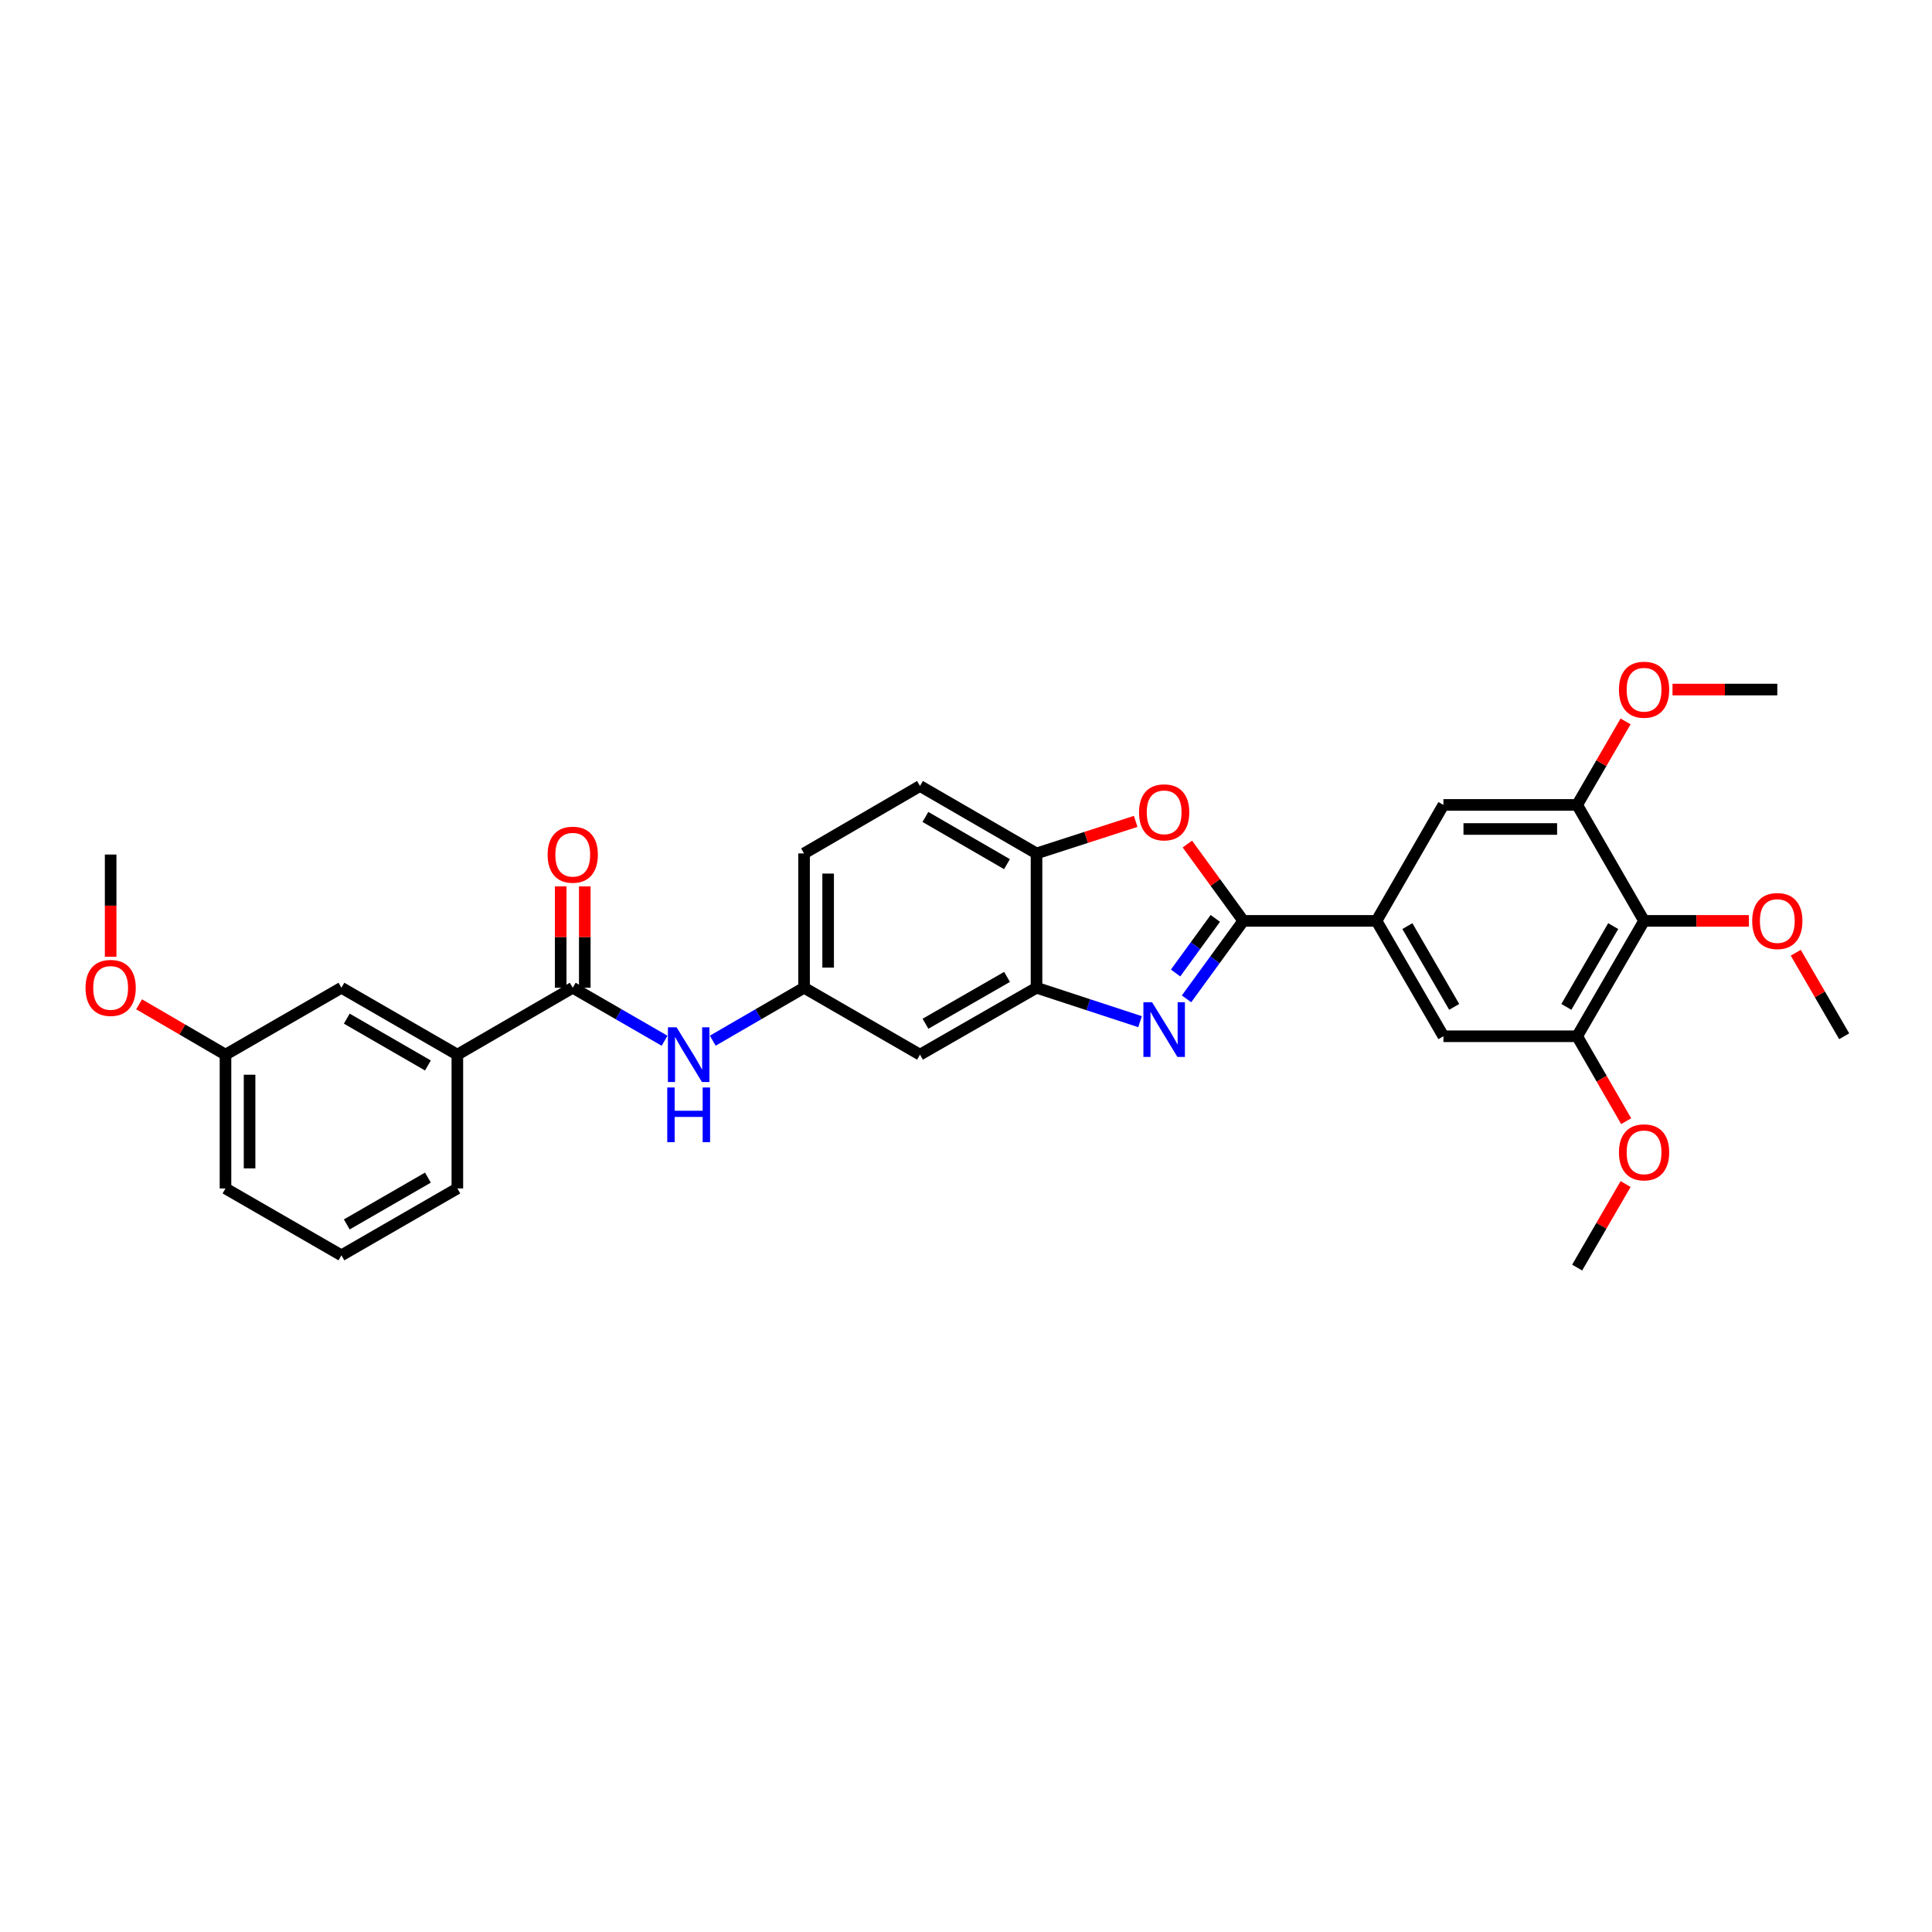 <?xml version='1.0' encoding='iso-8859-1'?>
<svg version='1.1' baseProfile='full'
              xmlns='http://www.w3.org/2000/svg'
                      xmlns:rdkit='http://www.rdkit.org/xml'
                      xmlns:xlink='http://www.w3.org/1999/xlink'
                  xml:space='preserve'
width='1000px' height='1000px' viewBox='0 0 1000 1000'>
<!-- END OF HEADER -->
<rect style='opacity:1.0;fill:#FFFFFF;stroke:none' width='1000' height='1000' x='0' y='0'> </rect>
<path class='bond-0' d='M 643.53,476.648 L 628.836,496.827' style='fill:none;fill-rule:evenodd;stroke:#000000;stroke-width:6px;stroke-linecap:butt;stroke-linejoin:miter;stroke-opacity:1' />
<path class='bond-0' d='M 628.836,496.827 L 614.142,517.007' style='fill:none;fill-rule:evenodd;stroke:#0000FF;stroke-width:6px;stroke-linecap:butt;stroke-linejoin:miter;stroke-opacity:1' />
<path class='bond-0' d='M 629.047,475.366 L 618.762,489.492' style='fill:none;fill-rule:evenodd;stroke:#000000;stroke-width:6px;stroke-linecap:butt;stroke-linejoin:miter;stroke-opacity:1' />
<path class='bond-0' d='M 618.762,489.492 L 608.476,503.617' style='fill:none;fill-rule:evenodd;stroke:#0000FF;stroke-width:6px;stroke-linecap:butt;stroke-linejoin:miter;stroke-opacity:1' />
<path class='bond-1' d='M 643.53,476.648 L 629.054,456.765' style='fill:none;fill-rule:evenodd;stroke:#000000;stroke-width:6px;stroke-linecap:butt;stroke-linejoin:miter;stroke-opacity:1' />
<path class='bond-1' d='M 629.054,456.765 L 614.578,436.882' style='fill:none;fill-rule:evenodd;stroke:#FF0000;stroke-width:6px;stroke-linecap:butt;stroke-linejoin:miter;stroke-opacity:1' />
<path class='bond-3' d='M 643.53,476.648 L 712.479,476.648' style='fill:none;fill-rule:evenodd;stroke:#000000;stroke-width:6px;stroke-linecap:butt;stroke-linejoin:miter;stroke-opacity:1' />
<path class='bond-2' d='M 590.086,528.817 L 563.294,520.037' style='fill:none;fill-rule:evenodd;stroke:#0000FF;stroke-width:6px;stroke-linecap:butt;stroke-linejoin:miter;stroke-opacity:1' />
<path class='bond-2' d='M 563.294,520.037 L 536.502,511.257' style='fill:none;fill-rule:evenodd;stroke:#000000;stroke-width:6px;stroke-linecap:butt;stroke-linejoin:miter;stroke-opacity:1' />
<path class='bond-6' d='M 587.829,425.145 L 562.165,433.439' style='fill:none;fill-rule:evenodd;stroke:#FF0000;stroke-width:6px;stroke-linecap:butt;stroke-linejoin:miter;stroke-opacity:1' />
<path class='bond-6' d='M 562.165,433.439 L 536.502,441.734' style='fill:none;fill-rule:evenodd;stroke:#000000;stroke-width:6px;stroke-linecap:butt;stroke-linejoin:miter;stroke-opacity:1' />
<path class='bond-12' d='M 536.502,511.257 L 476.186,545.888' style='fill:none;fill-rule:evenodd;stroke:#000000;stroke-width:6px;stroke-linecap:butt;stroke-linejoin:miter;stroke-opacity:1' />
<path class='bond-12' d='M 521.25,505.645 L 479.029,529.886' style='fill:none;fill-rule:evenodd;stroke:#000000;stroke-width:6px;stroke-linecap:butt;stroke-linejoin:miter;stroke-opacity:1' />
<path class='bond-31' d='M 536.502,511.257 L 536.502,441.734' style='fill:none;fill-rule:evenodd;stroke:#000000;stroke-width:6px;stroke-linecap:butt;stroke-linejoin:miter;stroke-opacity:1' />
<path class='bond-10' d='M 712.479,476.648 L 747.109,536.368' style='fill:none;fill-rule:evenodd;stroke:#000000;stroke-width:6px;stroke-linecap:butt;stroke-linejoin:miter;stroke-opacity:1' />
<path class='bond-10' d='M 728.454,479.354 L 752.695,521.159' style='fill:none;fill-rule:evenodd;stroke:#000000;stroke-width:6px;stroke-linecap:butt;stroke-linejoin:miter;stroke-opacity:1' />
<path class='bond-11' d='M 712.479,476.648 L 747.109,416.623' style='fill:none;fill-rule:evenodd;stroke:#000000;stroke-width:6px;stroke-linecap:butt;stroke-linejoin:miter;stroke-opacity:1' />
<path class='bond-4' d='M 296.45,511.257 L 320.216,524.974' style='fill:none;fill-rule:evenodd;stroke:#000000;stroke-width:6px;stroke-linecap:butt;stroke-linejoin:miter;stroke-opacity:1' />
<path class='bond-4' d='M 320.216,524.974 L 343.983,538.69' style='fill:none;fill-rule:evenodd;stroke:#0000FF;stroke-width:6px;stroke-linecap:butt;stroke-linejoin:miter;stroke-opacity:1' />
<path class='bond-13' d='M 296.45,511.257 L 236.723,545.888' style='fill:none;fill-rule:evenodd;stroke:#000000;stroke-width:6px;stroke-linecap:butt;stroke-linejoin:miter;stroke-opacity:1' />
<path class='bond-15' d='M 302.681,511.257 L 302.681,485.025' style='fill:none;fill-rule:evenodd;stroke:#000000;stroke-width:6px;stroke-linecap:butt;stroke-linejoin:miter;stroke-opacity:1' />
<path class='bond-15' d='M 302.681,485.025 L 302.681,458.792' style='fill:none;fill-rule:evenodd;stroke:#FF0000;stroke-width:6px;stroke-linecap:butt;stroke-linejoin:miter;stroke-opacity:1' />
<path class='bond-15' d='M 290.219,511.257 L 290.219,485.025' style='fill:none;fill-rule:evenodd;stroke:#000000;stroke-width:6px;stroke-linecap:butt;stroke-linejoin:miter;stroke-opacity:1' />
<path class='bond-15' d='M 290.219,485.025 L 290.219,458.792' style='fill:none;fill-rule:evenodd;stroke:#FF0000;stroke-width:6px;stroke-linecap:butt;stroke-linejoin:miter;stroke-opacity:1' />
<path class='bond-5' d='M 850.966,476.648 L 816.335,536.368' style='fill:none;fill-rule:evenodd;stroke:#000000;stroke-width:6px;stroke-linecap:butt;stroke-linejoin:miter;stroke-opacity:1' />
<path class='bond-5' d='M 834.991,479.354 L 810.749,521.159' style='fill:none;fill-rule:evenodd;stroke:#000000;stroke-width:6px;stroke-linecap:butt;stroke-linejoin:miter;stroke-opacity:1' />
<path class='bond-18' d='M 850.966,476.648 L 878.085,476.648' style='fill:none;fill-rule:evenodd;stroke:#000000;stroke-width:6px;stroke-linecap:butt;stroke-linejoin:miter;stroke-opacity:1' />
<path class='bond-18' d='M 878.085,476.648 L 905.205,476.648' style='fill:none;fill-rule:evenodd;stroke:#FF0000;stroke-width:6px;stroke-linecap:butt;stroke-linejoin:miter;stroke-opacity:1' />
<path class='bond-32' d='M 850.966,476.648 L 816.335,416.623' style='fill:none;fill-rule:evenodd;stroke:#000000;stroke-width:6px;stroke-linecap:butt;stroke-linejoin:miter;stroke-opacity:1' />
<path class='bond-17' d='M 536.502,441.734 L 476.186,406.826' style='fill:none;fill-rule:evenodd;stroke:#000000;stroke-width:6px;stroke-linecap:butt;stroke-linejoin:miter;stroke-opacity:1' />
<path class='bond-17' d='M 521.213,447.283 L 478.991,422.848' style='fill:none;fill-rule:evenodd;stroke:#000000;stroke-width:6px;stroke-linecap:butt;stroke-linejoin:miter;stroke-opacity:1' />
<path class='bond-7' d='M 816.335,416.623 L 747.109,416.623' style='fill:none;fill-rule:evenodd;stroke:#000000;stroke-width:6px;stroke-linecap:butt;stroke-linejoin:miter;stroke-opacity:1' />
<path class='bond-7' d='M 805.952,429.085 L 757.493,429.085' style='fill:none;fill-rule:evenodd;stroke:#000000;stroke-width:6px;stroke-linecap:butt;stroke-linejoin:miter;stroke-opacity:1' />
<path class='bond-20' d='M 816.335,416.623 L 828.87,395.012' style='fill:none;fill-rule:evenodd;stroke:#000000;stroke-width:6px;stroke-linecap:butt;stroke-linejoin:miter;stroke-opacity:1' />
<path class='bond-20' d='M 828.87,395.012 L 841.404,373.402' style='fill:none;fill-rule:evenodd;stroke:#FF0000;stroke-width:6px;stroke-linecap:butt;stroke-linejoin:miter;stroke-opacity:1' />
<path class='bond-8' d='M 816.335,536.368 L 747.109,536.368' style='fill:none;fill-rule:evenodd;stroke:#000000;stroke-width:6px;stroke-linecap:butt;stroke-linejoin:miter;stroke-opacity:1' />
<path class='bond-21' d='M 816.335,536.368 L 829.019,558.344' style='fill:none;fill-rule:evenodd;stroke:#000000;stroke-width:6px;stroke-linecap:butt;stroke-linejoin:miter;stroke-opacity:1' />
<path class='bond-21' d='M 829.019,558.344 L 841.702,580.321' style='fill:none;fill-rule:evenodd;stroke:#FF0000;stroke-width:6px;stroke-linecap:butt;stroke-linejoin:miter;stroke-opacity:1' />
<path class='bond-9' d='M 368.921,538.66 L 392.551,524.959' style='fill:none;fill-rule:evenodd;stroke:#0000FF;stroke-width:6px;stroke-linecap:butt;stroke-linejoin:miter;stroke-opacity:1' />
<path class='bond-9' d='M 392.551,524.959 L 416.182,511.257' style='fill:none;fill-rule:evenodd;stroke:#000000;stroke-width:6px;stroke-linecap:butt;stroke-linejoin:miter;stroke-opacity:1' />
<path class='bond-14' d='M 476.186,545.888 L 416.182,511.257' style='fill:none;fill-rule:evenodd;stroke:#000000;stroke-width:6px;stroke-linecap:butt;stroke-linejoin:miter;stroke-opacity:1' />
<path class='bond-16' d='M 236.723,545.888 L 176.719,511.257' style='fill:none;fill-rule:evenodd;stroke:#000000;stroke-width:6px;stroke-linecap:butt;stroke-linejoin:miter;stroke-opacity:1' />
<path class='bond-16' d='M 221.493,551.487 L 179.49,527.245' style='fill:none;fill-rule:evenodd;stroke:#000000;stroke-width:6px;stroke-linecap:butt;stroke-linejoin:miter;stroke-opacity:1' />
<path class='bond-24' d='M 236.723,545.888 L 236.723,615.135' style='fill:none;fill-rule:evenodd;stroke:#000000;stroke-width:6px;stroke-linecap:butt;stroke-linejoin:miter;stroke-opacity:1' />
<path class='bond-33' d='M 416.182,511.257 L 416.182,441.734' style='fill:none;fill-rule:evenodd;stroke:#000000;stroke-width:6px;stroke-linecap:butt;stroke-linejoin:miter;stroke-opacity:1' />
<path class='bond-33' d='M 428.644,500.829 L 428.644,452.162' style='fill:none;fill-rule:evenodd;stroke:#000000;stroke-width:6px;stroke-linecap:butt;stroke-linejoin:miter;stroke-opacity:1' />
<path class='bond-22' d='M 176.719,511.257 L 116.714,545.888' style='fill:none;fill-rule:evenodd;stroke:#000000;stroke-width:6px;stroke-linecap:butt;stroke-linejoin:miter;stroke-opacity:1' />
<path class='bond-19' d='M 476.186,406.826 L 416.182,441.734' style='fill:none;fill-rule:evenodd;stroke:#000000;stroke-width:6px;stroke-linecap:butt;stroke-linejoin:miter;stroke-opacity:1' />
<path class='bond-27' d='M 929.485,493.133 L 942.015,514.751' style='fill:none;fill-rule:evenodd;stroke:#FF0000;stroke-width:6px;stroke-linecap:butt;stroke-linejoin:miter;stroke-opacity:1' />
<path class='bond-27' d='M 942.015,514.751 L 954.545,536.368' style='fill:none;fill-rule:evenodd;stroke:#000000;stroke-width:6px;stroke-linecap:butt;stroke-linejoin:miter;stroke-opacity:1' />
<path class='bond-29' d='M 865.69,356.916 L 892.809,356.916' style='fill:none;fill-rule:evenodd;stroke:#FF0000;stroke-width:6px;stroke-linecap:butt;stroke-linejoin:miter;stroke-opacity:1' />
<path class='bond-29' d='M 892.809,356.916 L 919.929,356.916' style='fill:none;fill-rule:evenodd;stroke:#000000;stroke-width:6px;stroke-linecap:butt;stroke-linejoin:miter;stroke-opacity:1' />
<path class='bond-28' d='M 841.407,612.859 L 828.871,634.479' style='fill:none;fill-rule:evenodd;stroke:#FF0000;stroke-width:6px;stroke-linecap:butt;stroke-linejoin:miter;stroke-opacity:1' />
<path class='bond-28' d='M 828.871,634.479 L 816.335,656.1' style='fill:none;fill-rule:evenodd;stroke:#000000;stroke-width:6px;stroke-linecap:butt;stroke-linejoin:miter;stroke-opacity:1' />
<path class='bond-23' d='M 116.714,545.888 L 94.353,532.86' style='fill:none;fill-rule:evenodd;stroke:#000000;stroke-width:6px;stroke-linecap:butt;stroke-linejoin:miter;stroke-opacity:1' />
<path class='bond-23' d='M 94.353,532.86 L 71.991,519.833' style='fill:none;fill-rule:evenodd;stroke:#FF0000;stroke-width:6px;stroke-linecap:butt;stroke-linejoin:miter;stroke-opacity:1' />
<path class='bond-26' d='M 116.714,545.888 L 116.714,615.135' style='fill:none;fill-rule:evenodd;stroke:#000000;stroke-width:6px;stroke-linecap:butt;stroke-linejoin:miter;stroke-opacity:1' />
<path class='bond-26' d='M 129.176,556.275 L 129.176,604.748' style='fill:none;fill-rule:evenodd;stroke:#000000;stroke-width:6px;stroke-linecap:butt;stroke-linejoin:miter;stroke-opacity:1' />
<path class='bond-30' d='M 57.271,495.214 L 57.271,468.761' style='fill:none;fill-rule:evenodd;stroke:#FF0000;stroke-width:6px;stroke-linecap:butt;stroke-linejoin:miter;stroke-opacity:1' />
<path class='bond-30' d='M 57.271,468.761 L 57.271,442.308' style='fill:none;fill-rule:evenodd;stroke:#000000;stroke-width:6px;stroke-linecap:butt;stroke-linejoin:miter;stroke-opacity:1' />
<path class='bond-25' d='M 236.723,615.135 L 176.719,649.751' style='fill:none;fill-rule:evenodd;stroke:#000000;stroke-width:6px;stroke-linecap:butt;stroke-linejoin:miter;stroke-opacity:1' />
<path class='bond-25' d='M 221.495,609.533 L 179.492,633.764' style='fill:none;fill-rule:evenodd;stroke:#000000;stroke-width:6px;stroke-linecap:butt;stroke-linejoin:miter;stroke-opacity:1' />
<path class='bond-34' d='M 176.719,649.751 L 116.714,615.135' style='fill:none;fill-rule:evenodd;stroke:#000000;stroke-width:6px;stroke-linecap:butt;stroke-linejoin:miter;stroke-opacity:1' />
<path  class='atom-1' d='M 596.304 518.747
L 605.584 533.747
Q 606.504 535.227, 607.984 537.907
Q 609.464 540.587, 609.544 540.747
L 609.544 518.747
L 613.304 518.747
L 613.304 547.067
L 609.424 547.067
L 599.464 530.667
Q 598.304 528.747, 597.064 526.547
Q 595.864 524.347, 595.504 523.667
L 595.504 547.067
L 591.824 547.067
L 591.824 518.747
L 596.304 518.747
' fill='#0000FF'/>
<path  class='atom-2' d='M 589.564 420.462
Q 589.564 413.662, 592.924 409.862
Q 596.284 406.062, 602.564 406.062
Q 608.844 406.062, 612.204 409.862
Q 615.564 413.662, 615.564 420.462
Q 615.564 427.342, 612.164 431.262
Q 608.764 435.142, 602.564 435.142
Q 596.324 435.142, 592.924 431.262
Q 589.564 427.382, 589.564 420.462
M 602.564 431.942
Q 606.884 431.942, 609.204 429.062
Q 611.564 426.142, 611.564 420.462
Q 611.564 414.902, 609.204 412.102
Q 606.884 409.262, 602.564 409.262
Q 598.244 409.262, 595.884 412.062
Q 593.564 414.862, 593.564 420.462
Q 593.564 426.182, 595.884 429.062
Q 598.244 431.942, 602.564 431.942
' fill='#FF0000'/>
<path  class='atom-10' d='M 350.195 531.728
L 359.475 546.728
Q 360.395 548.208, 361.875 550.888
Q 363.355 553.568, 363.435 553.728
L 363.435 531.728
L 367.195 531.728
L 367.195 560.048
L 363.315 560.048
L 353.355 543.648
Q 352.195 541.728, 350.955 539.528
Q 349.755 537.328, 349.395 536.648
L 349.395 560.048
L 345.715 560.048
L 345.715 531.728
L 350.195 531.728
' fill='#0000FF'/>
<path  class='atom-10' d='M 345.375 562.88
L 349.215 562.88
L 349.215 574.92
L 363.695 574.92
L 363.695 562.88
L 367.535 562.88
L 367.535 591.2
L 363.695 591.2
L 363.695 578.12
L 349.215 578.12
L 349.215 591.2
L 345.375 591.2
L 345.375 562.88
' fill='#0000FF'/>
<path  class='atom-16' d='M 283.45 442.388
Q 283.45 435.588, 286.81 431.788
Q 290.17 427.988, 296.45 427.988
Q 302.73 427.988, 306.09 431.788
Q 309.45 435.588, 309.45 442.388
Q 309.45 449.268, 306.05 453.188
Q 302.65 457.068, 296.45 457.068
Q 290.21 457.068, 286.81 453.188
Q 283.45 449.308, 283.45 442.388
M 296.45 453.868
Q 300.77 453.868, 303.09 450.988
Q 305.45 448.068, 305.45 442.388
Q 305.45 436.828, 303.09 434.028
Q 300.77 431.188, 296.45 431.188
Q 292.13 431.188, 289.77 433.988
Q 287.45 436.788, 287.45 442.388
Q 287.45 448.108, 289.77 450.988
Q 292.13 453.868, 296.45 453.868
' fill='#FF0000'/>
<path  class='atom-19' d='M 906.929 476.728
Q 906.929 469.928, 910.289 466.128
Q 913.649 462.328, 919.929 462.328
Q 926.209 462.328, 929.569 466.128
Q 932.929 469.928, 932.929 476.728
Q 932.929 483.608, 929.529 487.528
Q 926.129 491.408, 919.929 491.408
Q 913.689 491.408, 910.289 487.528
Q 906.929 483.648, 906.929 476.728
M 919.929 488.208
Q 924.249 488.208, 926.569 485.328
Q 928.929 482.408, 928.929 476.728
Q 928.929 471.168, 926.569 468.368
Q 924.249 465.528, 919.929 465.528
Q 915.609 465.528, 913.249 468.328
Q 910.929 471.128, 910.929 476.728
Q 910.929 482.448, 913.249 485.328
Q 915.609 488.208, 919.929 488.208
' fill='#FF0000'/>
<path  class='atom-21' d='M 837.966 356.996
Q 837.966 350.196, 841.326 346.396
Q 844.686 342.596, 850.966 342.596
Q 857.246 342.596, 860.606 346.396
Q 863.966 350.196, 863.966 356.996
Q 863.966 363.876, 860.566 367.796
Q 857.166 371.676, 850.966 371.676
Q 844.726 371.676, 841.326 367.796
Q 837.966 363.916, 837.966 356.996
M 850.966 368.476
Q 855.286 368.476, 857.606 365.596
Q 859.966 362.676, 859.966 356.996
Q 859.966 351.436, 857.606 348.636
Q 855.286 345.796, 850.966 345.796
Q 846.646 345.796, 844.286 348.596
Q 841.966 351.396, 841.966 356.996
Q 841.966 362.716, 844.286 365.596
Q 846.646 368.476, 850.966 368.476
' fill='#FF0000'/>
<path  class='atom-22' d='M 837.966 596.453
Q 837.966 589.653, 841.326 585.853
Q 844.686 582.053, 850.966 582.053
Q 857.246 582.053, 860.606 585.853
Q 863.966 589.653, 863.966 596.453
Q 863.966 603.333, 860.566 607.253
Q 857.166 611.133, 850.966 611.133
Q 844.726 611.133, 841.326 607.253
Q 837.966 603.373, 837.966 596.453
M 850.966 607.933
Q 855.286 607.933, 857.606 605.053
Q 859.966 602.133, 859.966 596.453
Q 859.966 590.893, 857.606 588.093
Q 855.286 585.253, 850.966 585.253
Q 846.646 585.253, 844.286 588.053
Q 841.966 590.853, 841.966 596.453
Q 841.966 602.173, 844.286 605.053
Q 846.646 607.933, 850.966 607.933
' fill='#FF0000'/>
<path  class='atom-24' d='M 44.271 511.337
Q 44.271 504.537, 47.631 500.737
Q 50.991 496.937, 57.271 496.937
Q 63.551 496.937, 66.911 500.737
Q 70.271 504.537, 70.271 511.337
Q 70.271 518.217, 66.871 522.137
Q 63.471 526.017, 57.271 526.017
Q 51.031 526.017, 47.631 522.137
Q 44.271 518.257, 44.271 511.337
M 57.271 522.817
Q 61.591 522.817, 63.911 519.937
Q 66.271 517.017, 66.271 511.337
Q 66.271 505.777, 63.911 502.977
Q 61.591 500.137, 57.271 500.137
Q 52.951 500.137, 50.591 502.937
Q 48.271 505.737, 48.271 511.337
Q 48.271 517.057, 50.591 519.937
Q 52.951 522.817, 57.271 522.817
' fill='#FF0000'/>
</svg>

